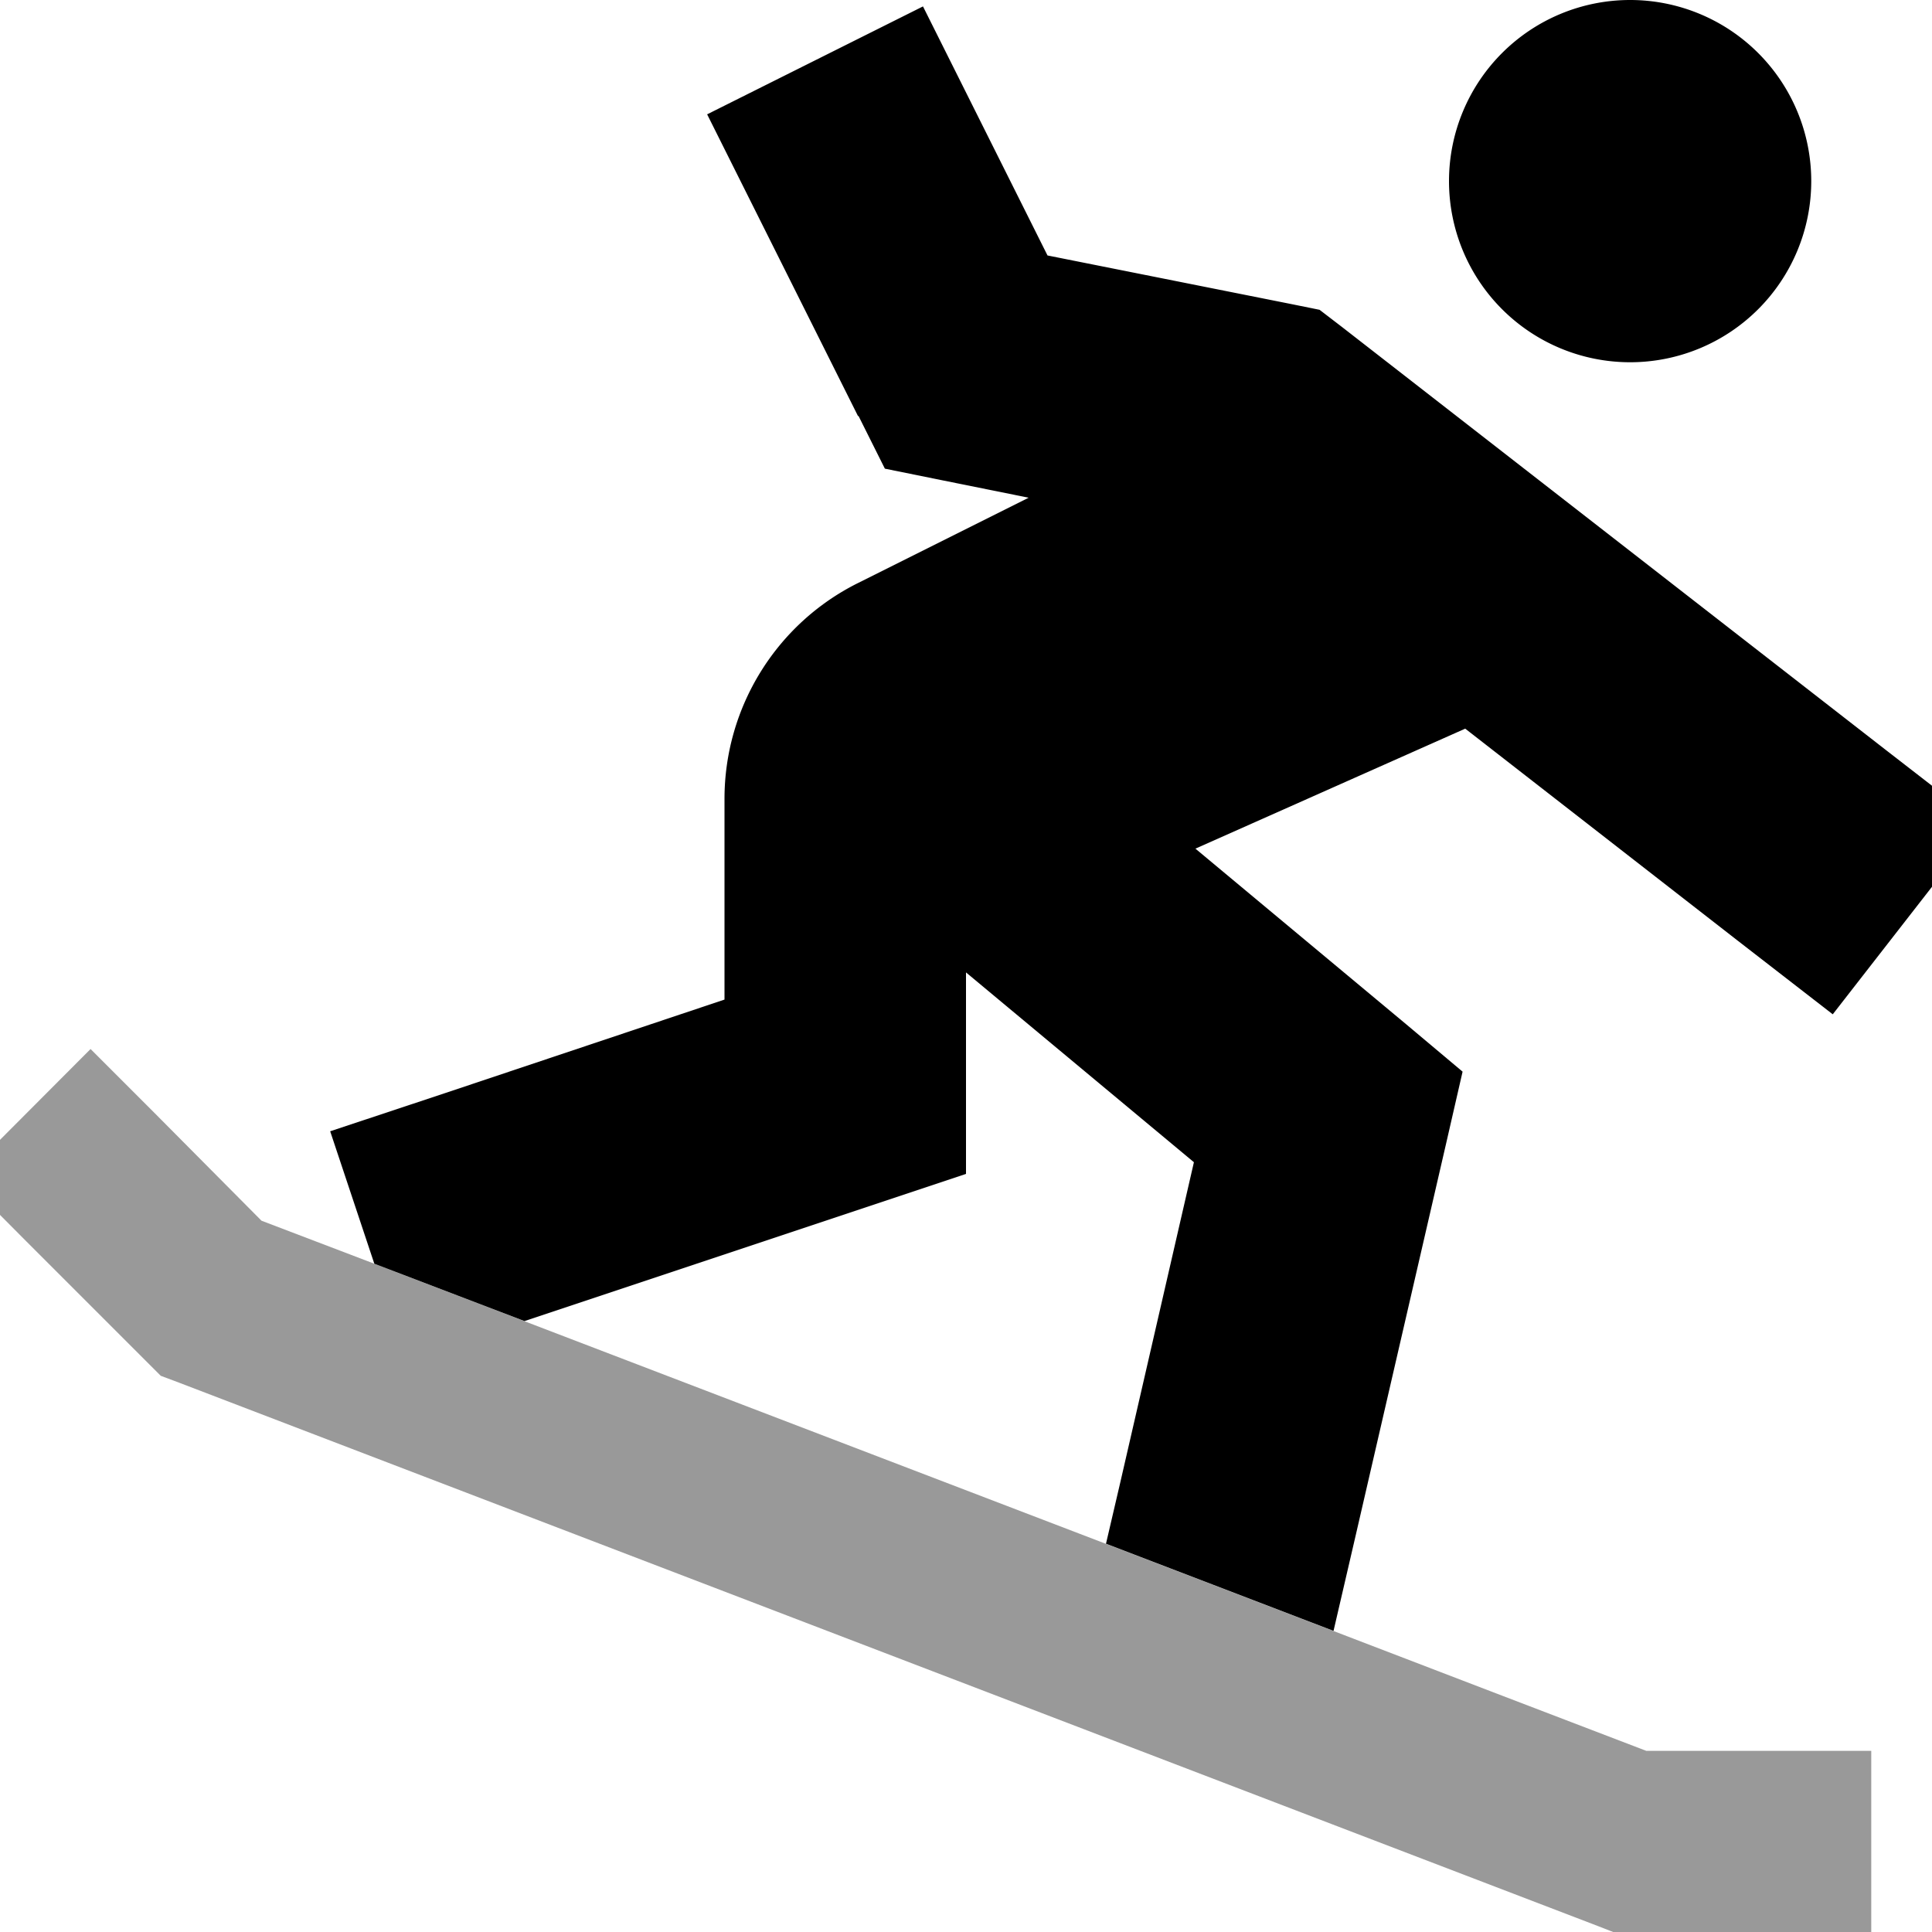 <svg xmlns="http://www.w3.org/2000/svg" viewBox="0 0 512 512"><!--! Font Awesome Pro 6.6.0 by @fontawesome - https://fontawesome.com License - https://fontawesome.com/license (Commercial License) Copyright 2024 Fonticons, Inc. --><path class="fa-secondary" style="fill:inherit;opacity:.4;" d="M-9.9 312L7 329l32 32 3.6 3.6 4.8 1.8 376 144 4.1 1.6 4.4 0 40 0 24 0 0-48-24 0-35.6 0c-27.7-10.6-55.4-21.2-83-31.8c-20.1-7.7-40.2-15.4-60.3-23.1c-51.4-19.7-102.7-39.3-154.1-59c-13.2-5.1-26.5-10.1-39.7-15.2c-10-3.8-19.9-7.6-29.9-11.4L41 295l-17-17L-9.9 312z"/><path class="fa-primary" style="fill:inherit;opacity:1;" d="M432 0a48 48 0 1 1 0 96 48 48 0 1 1 0-96zM227.4 110.3l-40-80L244.6 1.7l33 66 64.7 12.9 7.4 1.5 6 4.6 144 112 25.3 19.6-39.3 50.5-25.3-19.6-72.1-56.1-71.5 31.8 55.8 46.5L387.6 284l-4.4 19.2-24 104-5.8 25-60.3-23.1 3.8-16.3L316.4 308 256 257.7l0 30.3 0 23.1-21.9 7.3L139 350.1 99.2 334.9 87.5 299.8l30.4-10.1L192 264.9l0-53.2c0-24.2 13.7-46.4 35.4-57.2l45.2-22.6-22.8-4.6-15.3-3.1-7-14z"/></svg>